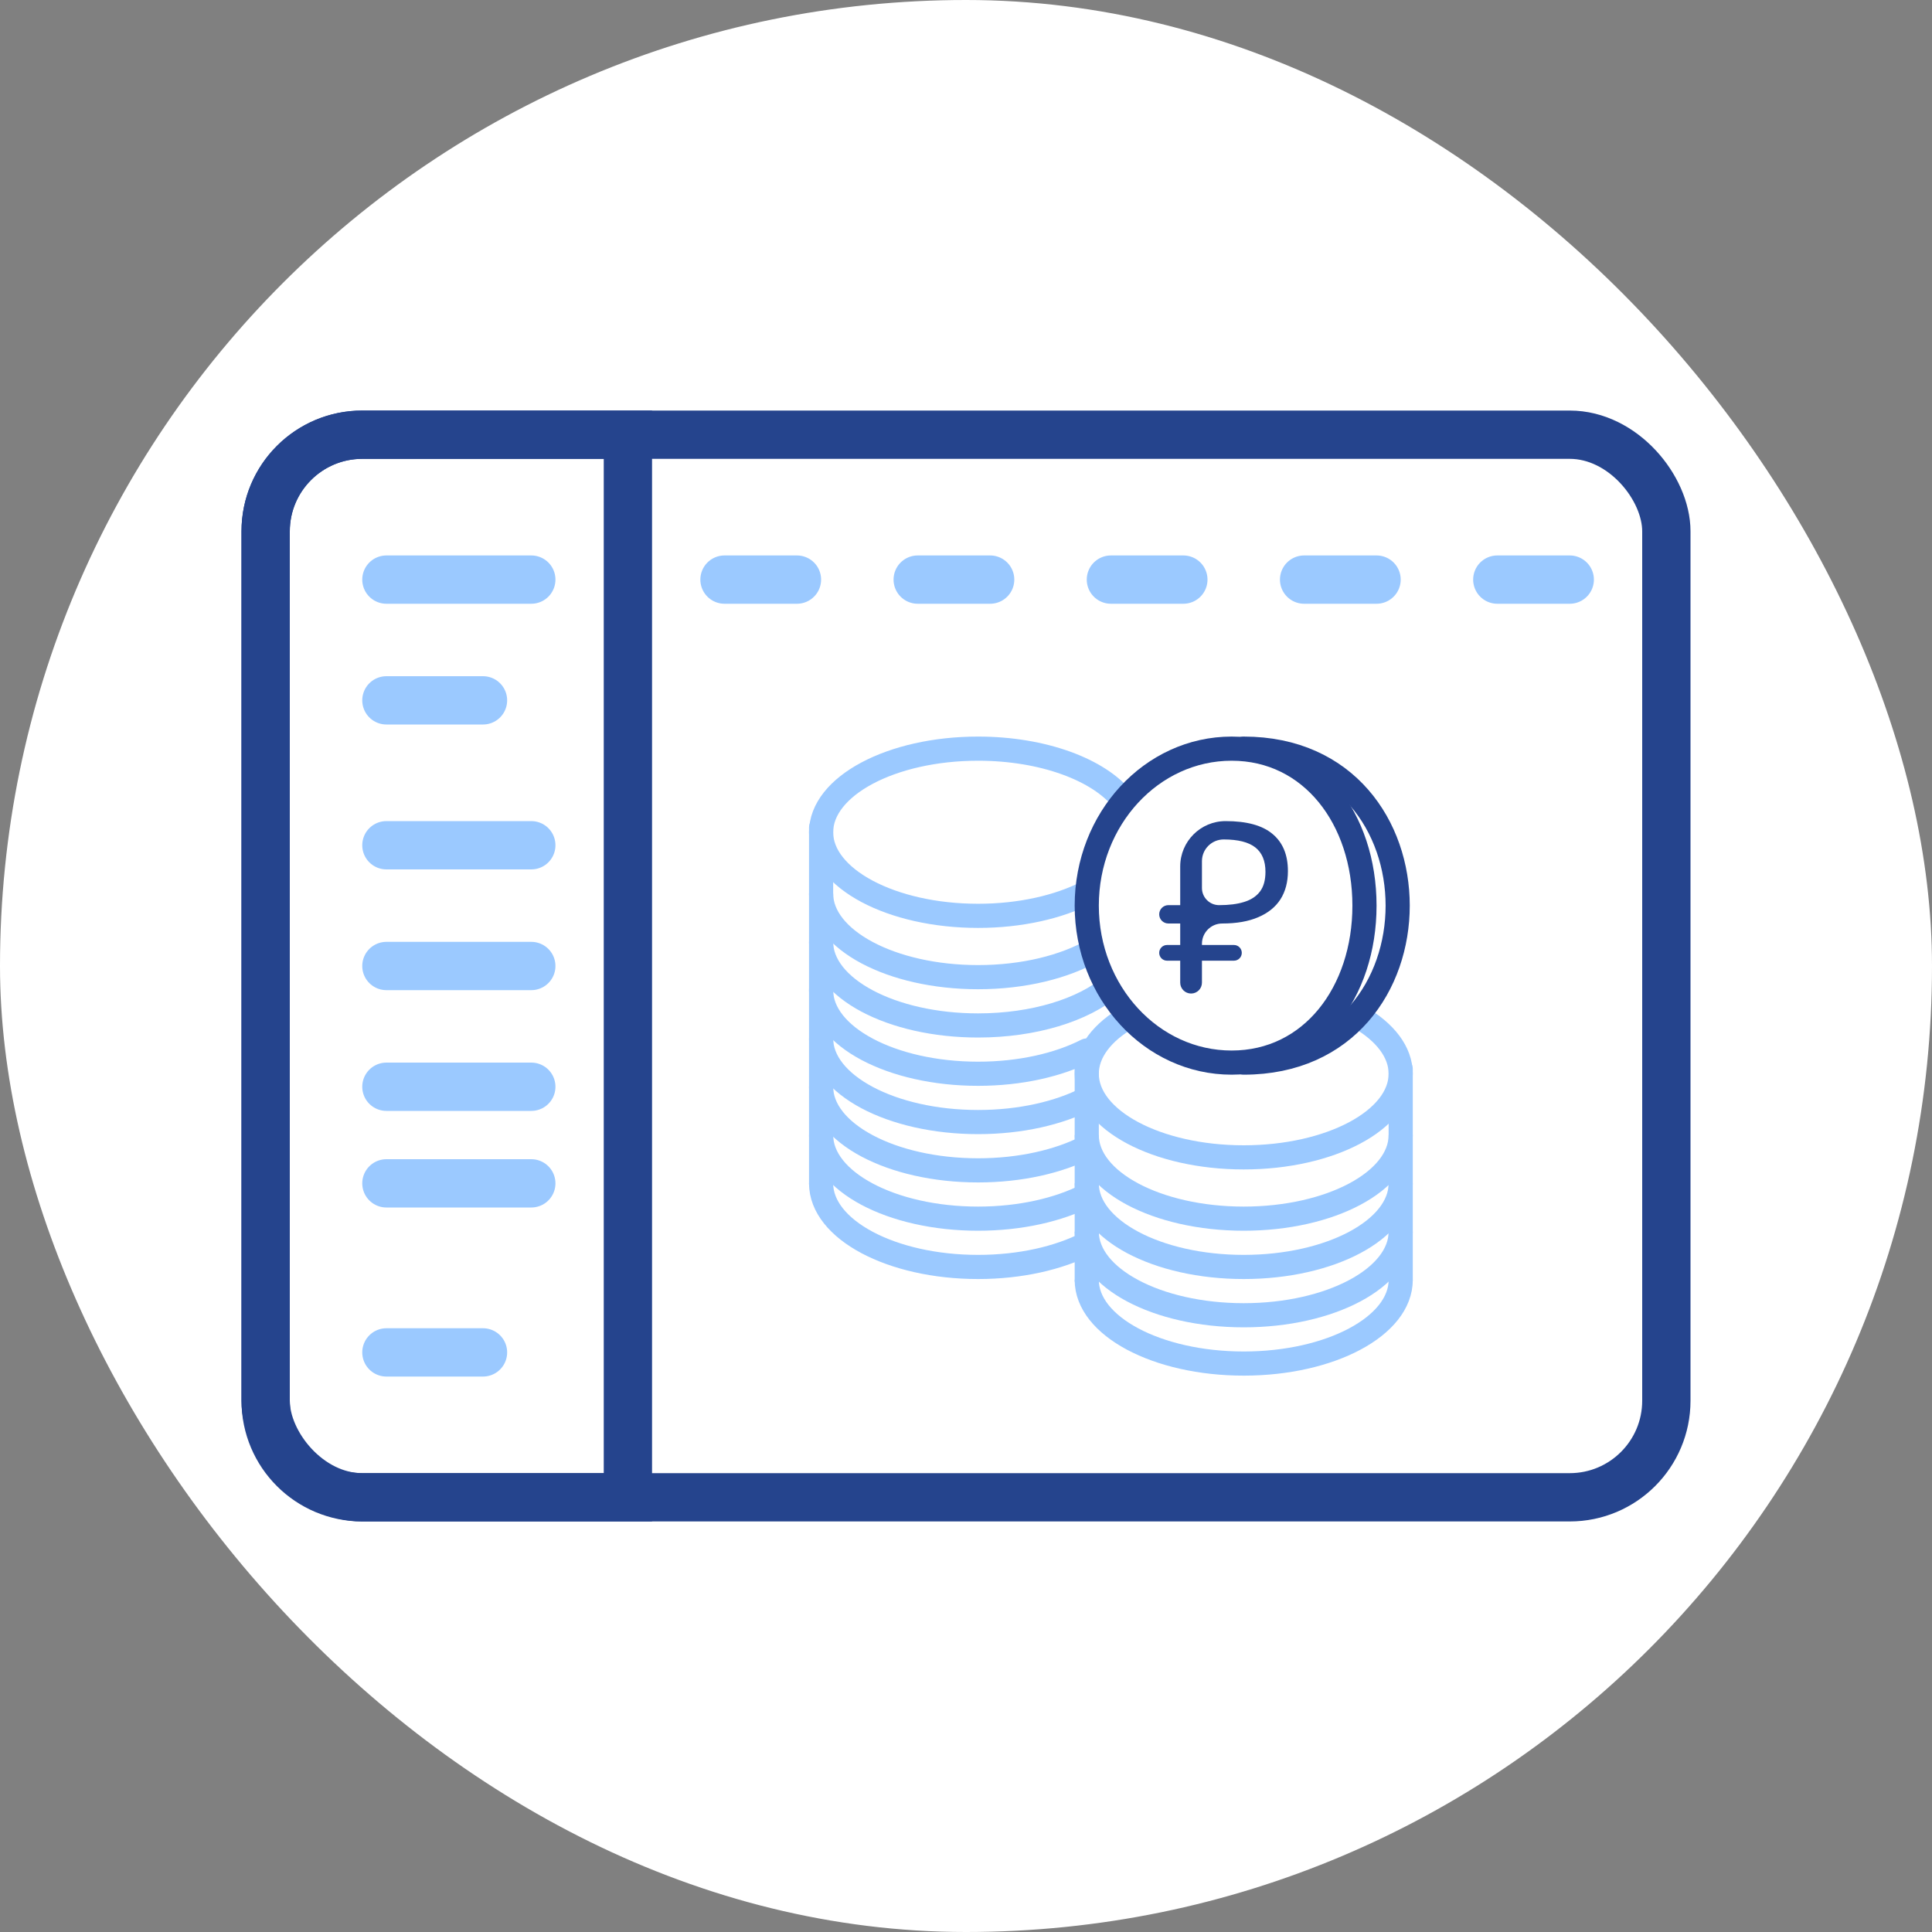 <?xml version="1.0" encoding="UTF-8"?> <svg xmlns="http://www.w3.org/2000/svg" width="80" height="80" viewBox="0 0 80 80" fill="none"><rect x="0" y="0" width="80" height="80" fill="#808080" stroke="none"/><rect width="80" height="80" rx="40" fill="white"></rect><rect x="11" y="18" width="58" height="44" rx="4" stroke="#25448D" stroke-width="2"></rect><path d="M15 18H26V62H15C12.791 62 11 60.209 11 58V22C11 19.791 12.791 18 15 18Z" stroke="#25448D" stroke-width="2"></path><path d="M16 24H22" stroke="#9BC9FF" stroke-width="2" stroke-linecap="round"></path><path d="M30 24H33" stroke="#9BC9FF" stroke-width="2" stroke-linecap="round"></path><path d="M62 24H65" stroke="#9BC9FF" stroke-width="2" stroke-linecap="round"></path><path d="M54 24H57" stroke="#9BC9FF" stroke-width="2" stroke-linecap="round"></path><path d="M46 24H49" stroke="#9BC9FF" stroke-width="2" stroke-linecap="round"></path><path d="M38 24H41" stroke="#9BC9FF" stroke-width="2" stroke-linecap="round"></path><path d="M16 35H22" stroke="#9BC9FF" stroke-width="2" stroke-linecap="round"></path><path d="M16 40H22" stroke="#9BC9FF" stroke-width="2" stroke-linecap="round"></path><path d="M16 45H22" stroke="#9BC9FF" stroke-width="2" stroke-linecap="round"></path><path d="M16 49H22" stroke="#9BC9FF" stroke-width="2" stroke-linecap="round"></path><path d="M16 29H20" stroke="#9BC9FF" stroke-width="2" stroke-linecap="round"></path><path d="M16 56H20" stroke="#9BC9FF" stroke-width="2" stroke-linecap="round"></path><path d="M45 36.959C43.832 37.556 42.246 37.923 40.5 37.923C36.91 37.923 34 36.373 34 34.462C34 32.55 36.91 31 40.5 31C43.202 31 45.519 31.878 46.5 33.128" stroke="#9BC9FF"></path><path d="M34 37C34 38.912 36.91 40.462 40.5 40.462C42.389 40.462 44.09 40.032 45.277 39.347" stroke="#9BC9FF"></path><path d="M34 43C34 44.912 36.91 46.462 40.5 46.462C42.258 46.462 43.854 46.09 45.024 45.486" stroke="#9BC9FF"></path><path d="M34 39C34 40.912 36.91 42.462 40.5 42.462C42.816 42.462 44.849 41.817 46 40.846" stroke="#9BC9FF"></path><path d="M34 45C34 46.912 36.91 48.462 40.5 48.462C42.244 48.462 43.828 48.096 44.996 47.5" stroke="#9BC9FF"></path><path d="M34 41C34 42.912 36.91 44.462 40.5 44.462C42.244 44.462 43.828 44.096 44.996 43.5" stroke="#9BC9FF" stroke-linecap="round"></path><path d="M34 47C34 48.912 36.91 50.462 40.5 50.462C42.246 50.462 43.832 50.095 45 49.498" stroke="#9BC9FF"></path><path d="M34 49C34 50.912 36.91 52.462 40.5 52.462C42.246 52.462 43.832 52.095 45 51.498" stroke="#9BC9FF"></path><path d="M34 34.27V49" stroke="#9BC9FF" stroke-linecap="round"></path><path d="M56.278 42.115C57.347 42.732 58 43.557 58 44.462C58 46.374 55.09 47.924 51.5 47.924C47.91 47.924 45 46.374 45 44.462C45 43.557 45.653 42.732 46.722 42.115" stroke="#9BC9FF"></path><path d="M58 47C58 48.912 55.09 50.462 51.5 50.462C47.91 50.462 45 48.912 45 47" stroke="#9BC9FF"></path><path d="M58 53C58 54.912 55.09 56.462 51.5 56.462C47.91 56.462 45 54.912 45 53" stroke="#9BC9FF"></path><path d="M58 49C58 50.912 55.09 52.462 51.5 52.462C47.91 52.462 45 50.912 45 49" stroke="#9BC9FF"></path><path d="M58 51C58 52.912 55.09 54.462 51.5 54.462C47.91 54.462 45 52.912 45 51" stroke="#9BC9FF"></path><path d="M45 44.27V53" stroke="#9BC9FF" stroke-linecap="round"></path><path d="M58 44.27V53" stroke="#9BC9FF" stroke-linecap="round"></path><path d="M51.5 44C60 44 60 31 51.5 31" stroke="#25448D" stroke-linecap="round"></path><path d="M56.5 37.5C56.5 41.09 54.314 44 51 44C47.686 44 45 41.09 45 37.5C45 33.91 47.686 31 51 31C54.314 31 56.5 33.91 56.5 37.5Z" stroke="#25448D"></path><path d="M49.32 41.14C49.072 41.14 48.87 40.938 48.87 40.69V35.88C48.87 34.842 49.712 34 50.75 34V34C51.623 34 52.27 34.177 52.69 34.53C53.117 34.883 53.33 35.397 53.33 36.07C53.33 36.523 53.227 36.913 53.02 37.24C52.813 37.56 52.507 37.807 52.1 37.98C51.7 38.153 51.203 38.24 50.61 38.24V38.24C50.146 38.24 49.77 38.616 49.77 39.08V40.69C49.77 40.938 49.569 41.14 49.32 41.14V41.14ZM48.325 39.78C48.145 39.78 48 39.635 48 39.455V39.455C48 39.276 48.145 39.13 48.325 39.13H51.095C51.275 39.13 51.42 39.276 51.42 39.455V39.455C51.42 39.635 51.275 39.78 51.095 39.78H48.325ZM48.38 38.24C48.17 38.24 48 38.07 48 37.86V37.86C48 37.65 48.17 37.48 48.38 37.48H49.91C50.12 37.48 50.29 37.65 50.29 37.86V37.86C50.29 38.07 50.12 38.24 49.91 38.24H48.38ZM50.48 37.48C50.887 37.48 51.23 37.437 51.51 37.35C51.797 37.263 52.017 37.12 52.17 36.92C52.323 36.72 52.4 36.447 52.4 36.1C52.4 35.647 52.26 35.31 51.98 35.09C51.7 34.87 51.263 34.76 50.67 34.76V34.76C50.173 34.76 49.77 35.163 49.77 35.66V36.77C49.77 37.162 50.088 37.48 50.48 37.48V37.48Z" fill="#25448D"></path></svg> 